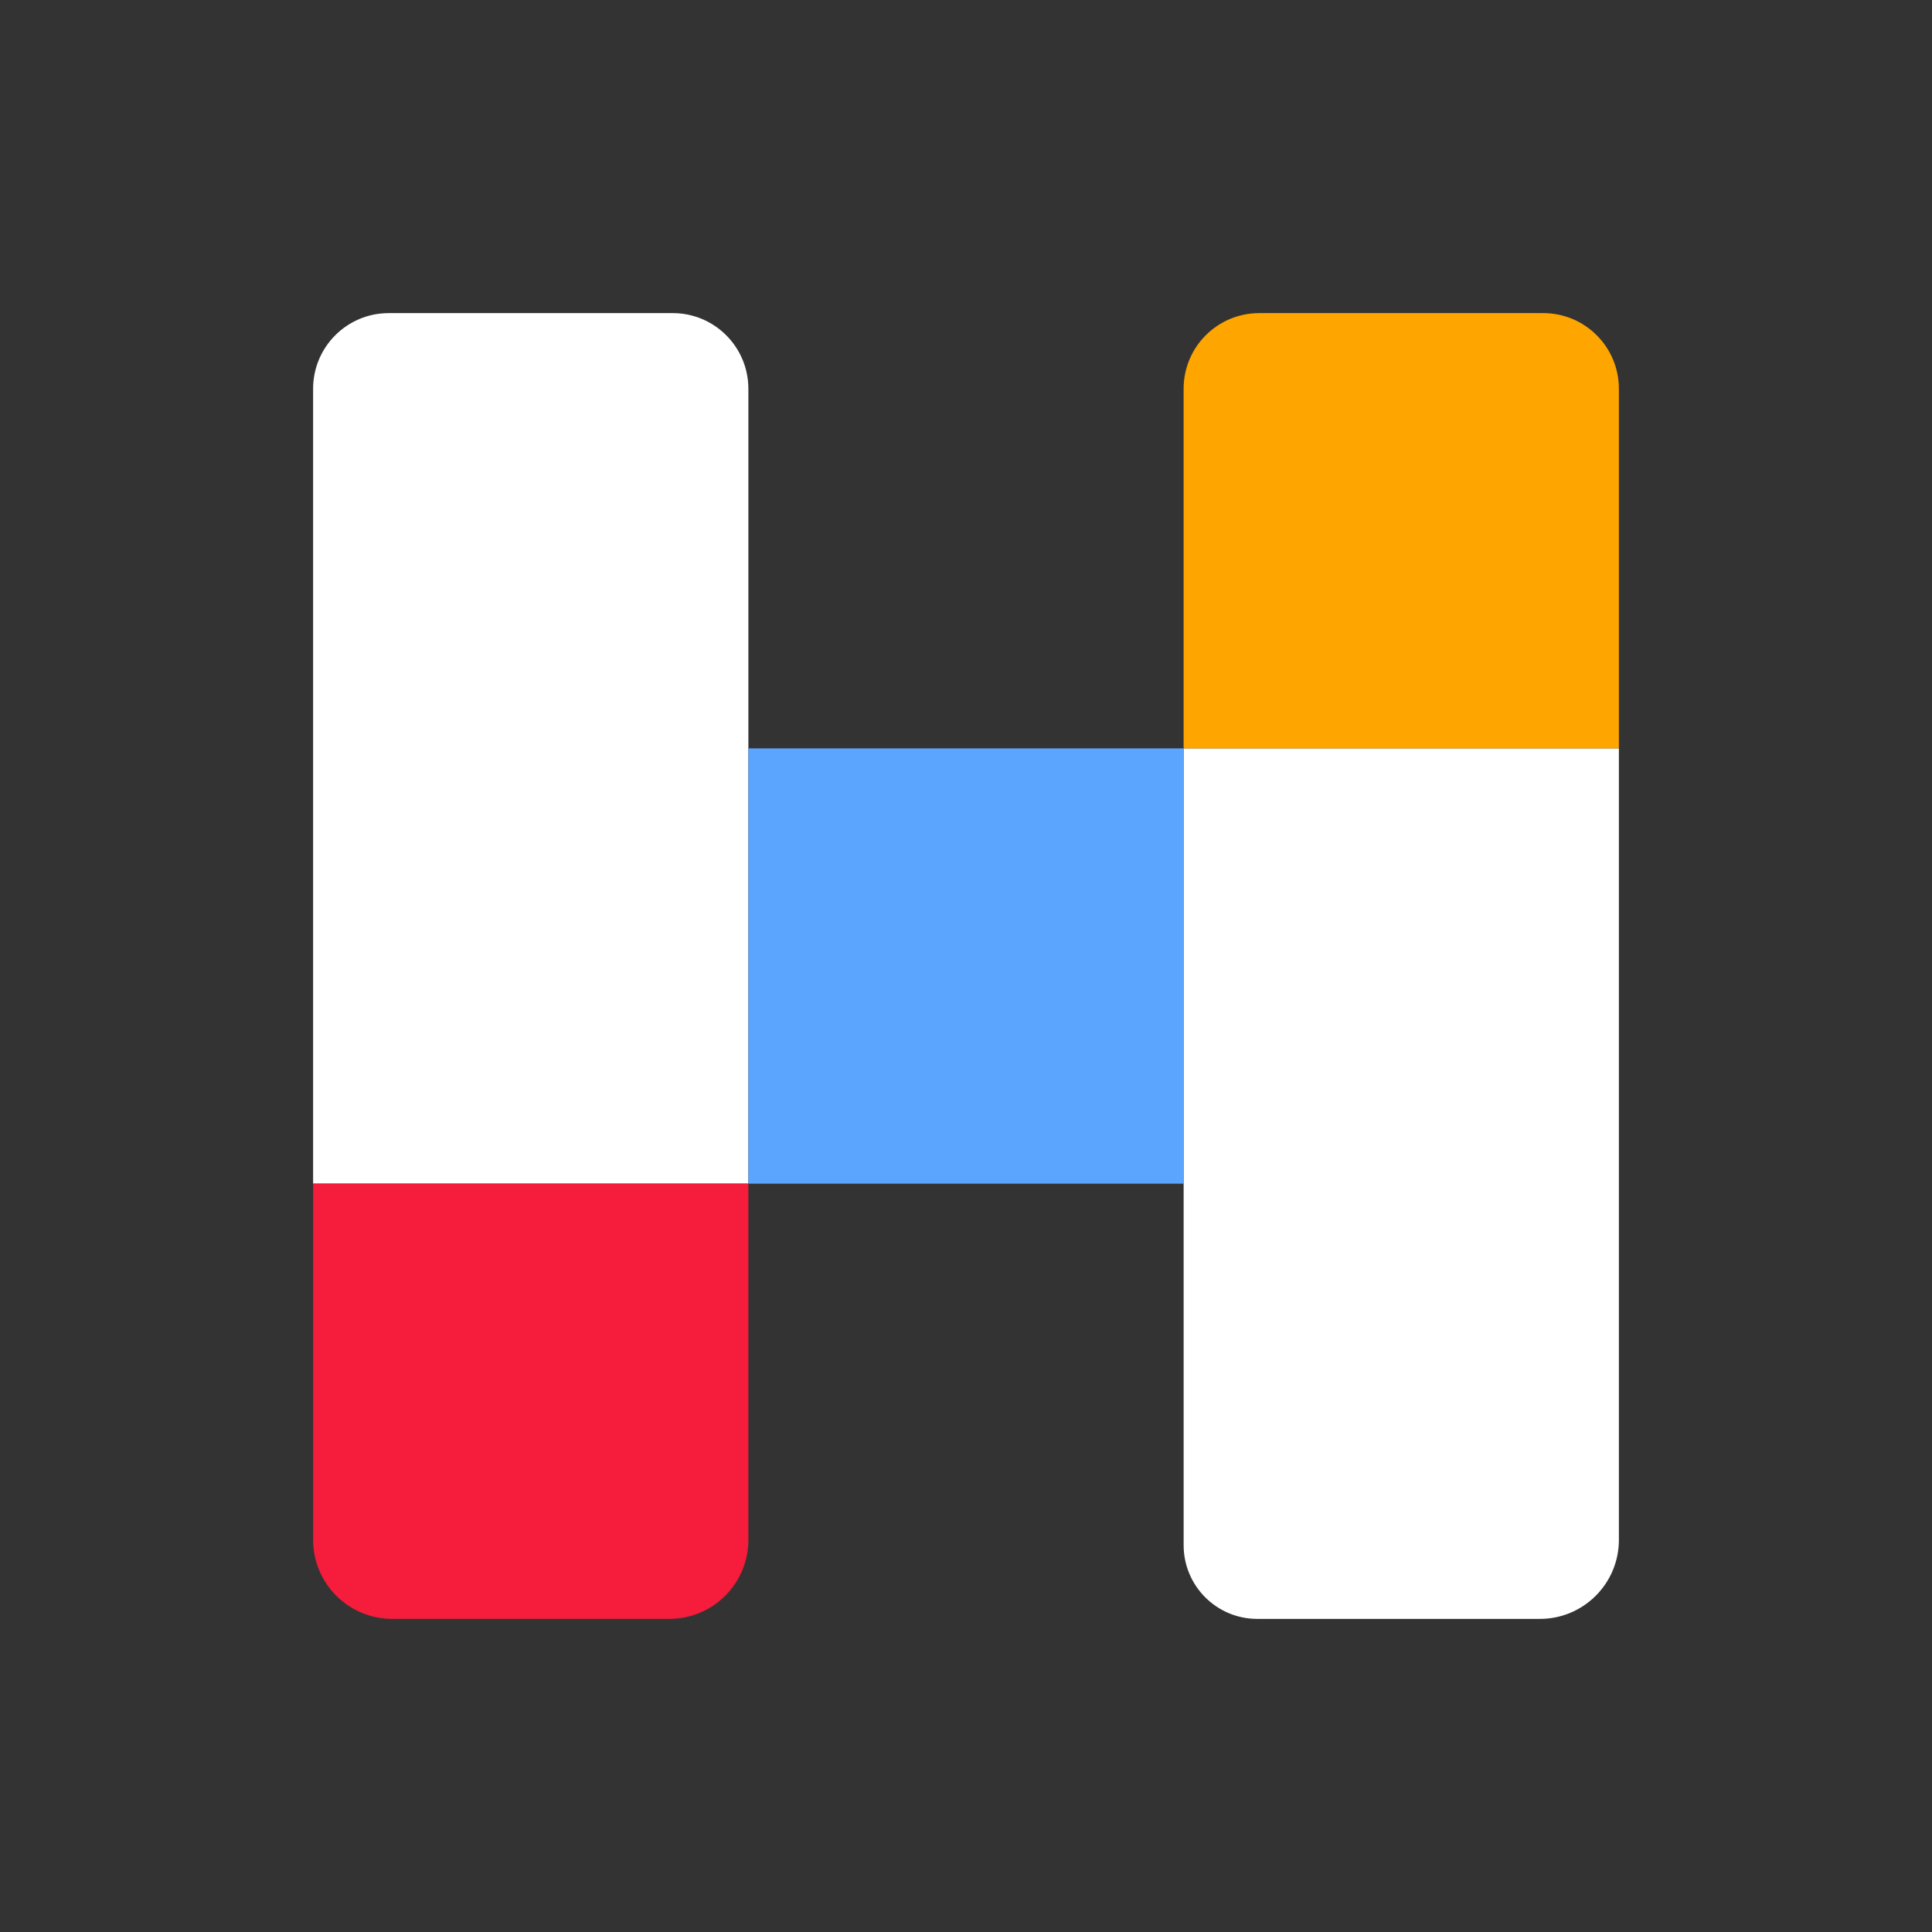<?xml version="1.0" encoding="UTF-8"?>
<svg xmlns="http://www.w3.org/2000/svg" id="Capa_2" data-name="Capa 2" viewBox="0 0 1048.17 1048.17">
  <rect x="0" y="0" width="1048.17" height="1048.17" fill="#333333" stroke="none"/>
  <defs>
    <style>
      .cls-1 {
        fill: #f61c3b;
      }

      .cls-1, .cls-2, .cls-3, .cls-4 {
        stroke-width: 0px;
      }

      .cls-2 {
        fill: #5ba5ff;
      }

      .cls-3 {
        fill: #fff;
      }

      .cls-4 {
        fill: orange;
      }
    </style>
  </defs>
  <path class="cls-3" d="m406.02,210.9v431.25h-236.15V210.9c0-22.66,18.37-41.03,41.03-41.03h154.08c22.66,0,41.03,18.37,41.03,41.03h0Z"></path>
  <path class="cls-3" d="m878.3,406.02v429.41c0,23.68-19.19,42.87-42.87,42.87h-153.29c-22.08,0-39.98-17.9-39.98-39.98v-432.3h236.15Z"></path>
  <path class="cls-4" d="m878.3,210.9v195.11h-236.15v-195.11c0-22.66,18.37-41.03,41.03-41.03h154.08c22.66,0,41.03,18.37,41.03,41.03h0Z"></path>
  <rect class="cls-2" x="406.02" y="406.02" width="236.15" height="236.15"></rect>
  <path class="cls-1" d="m406.02,642.15v193.27c0,23.68-19.19,42.87-42.87,42.87h-150.4c-23.68,0-42.87-19.19-42.87-42.87v-193.27h236.15Z"></path>
</svg>
